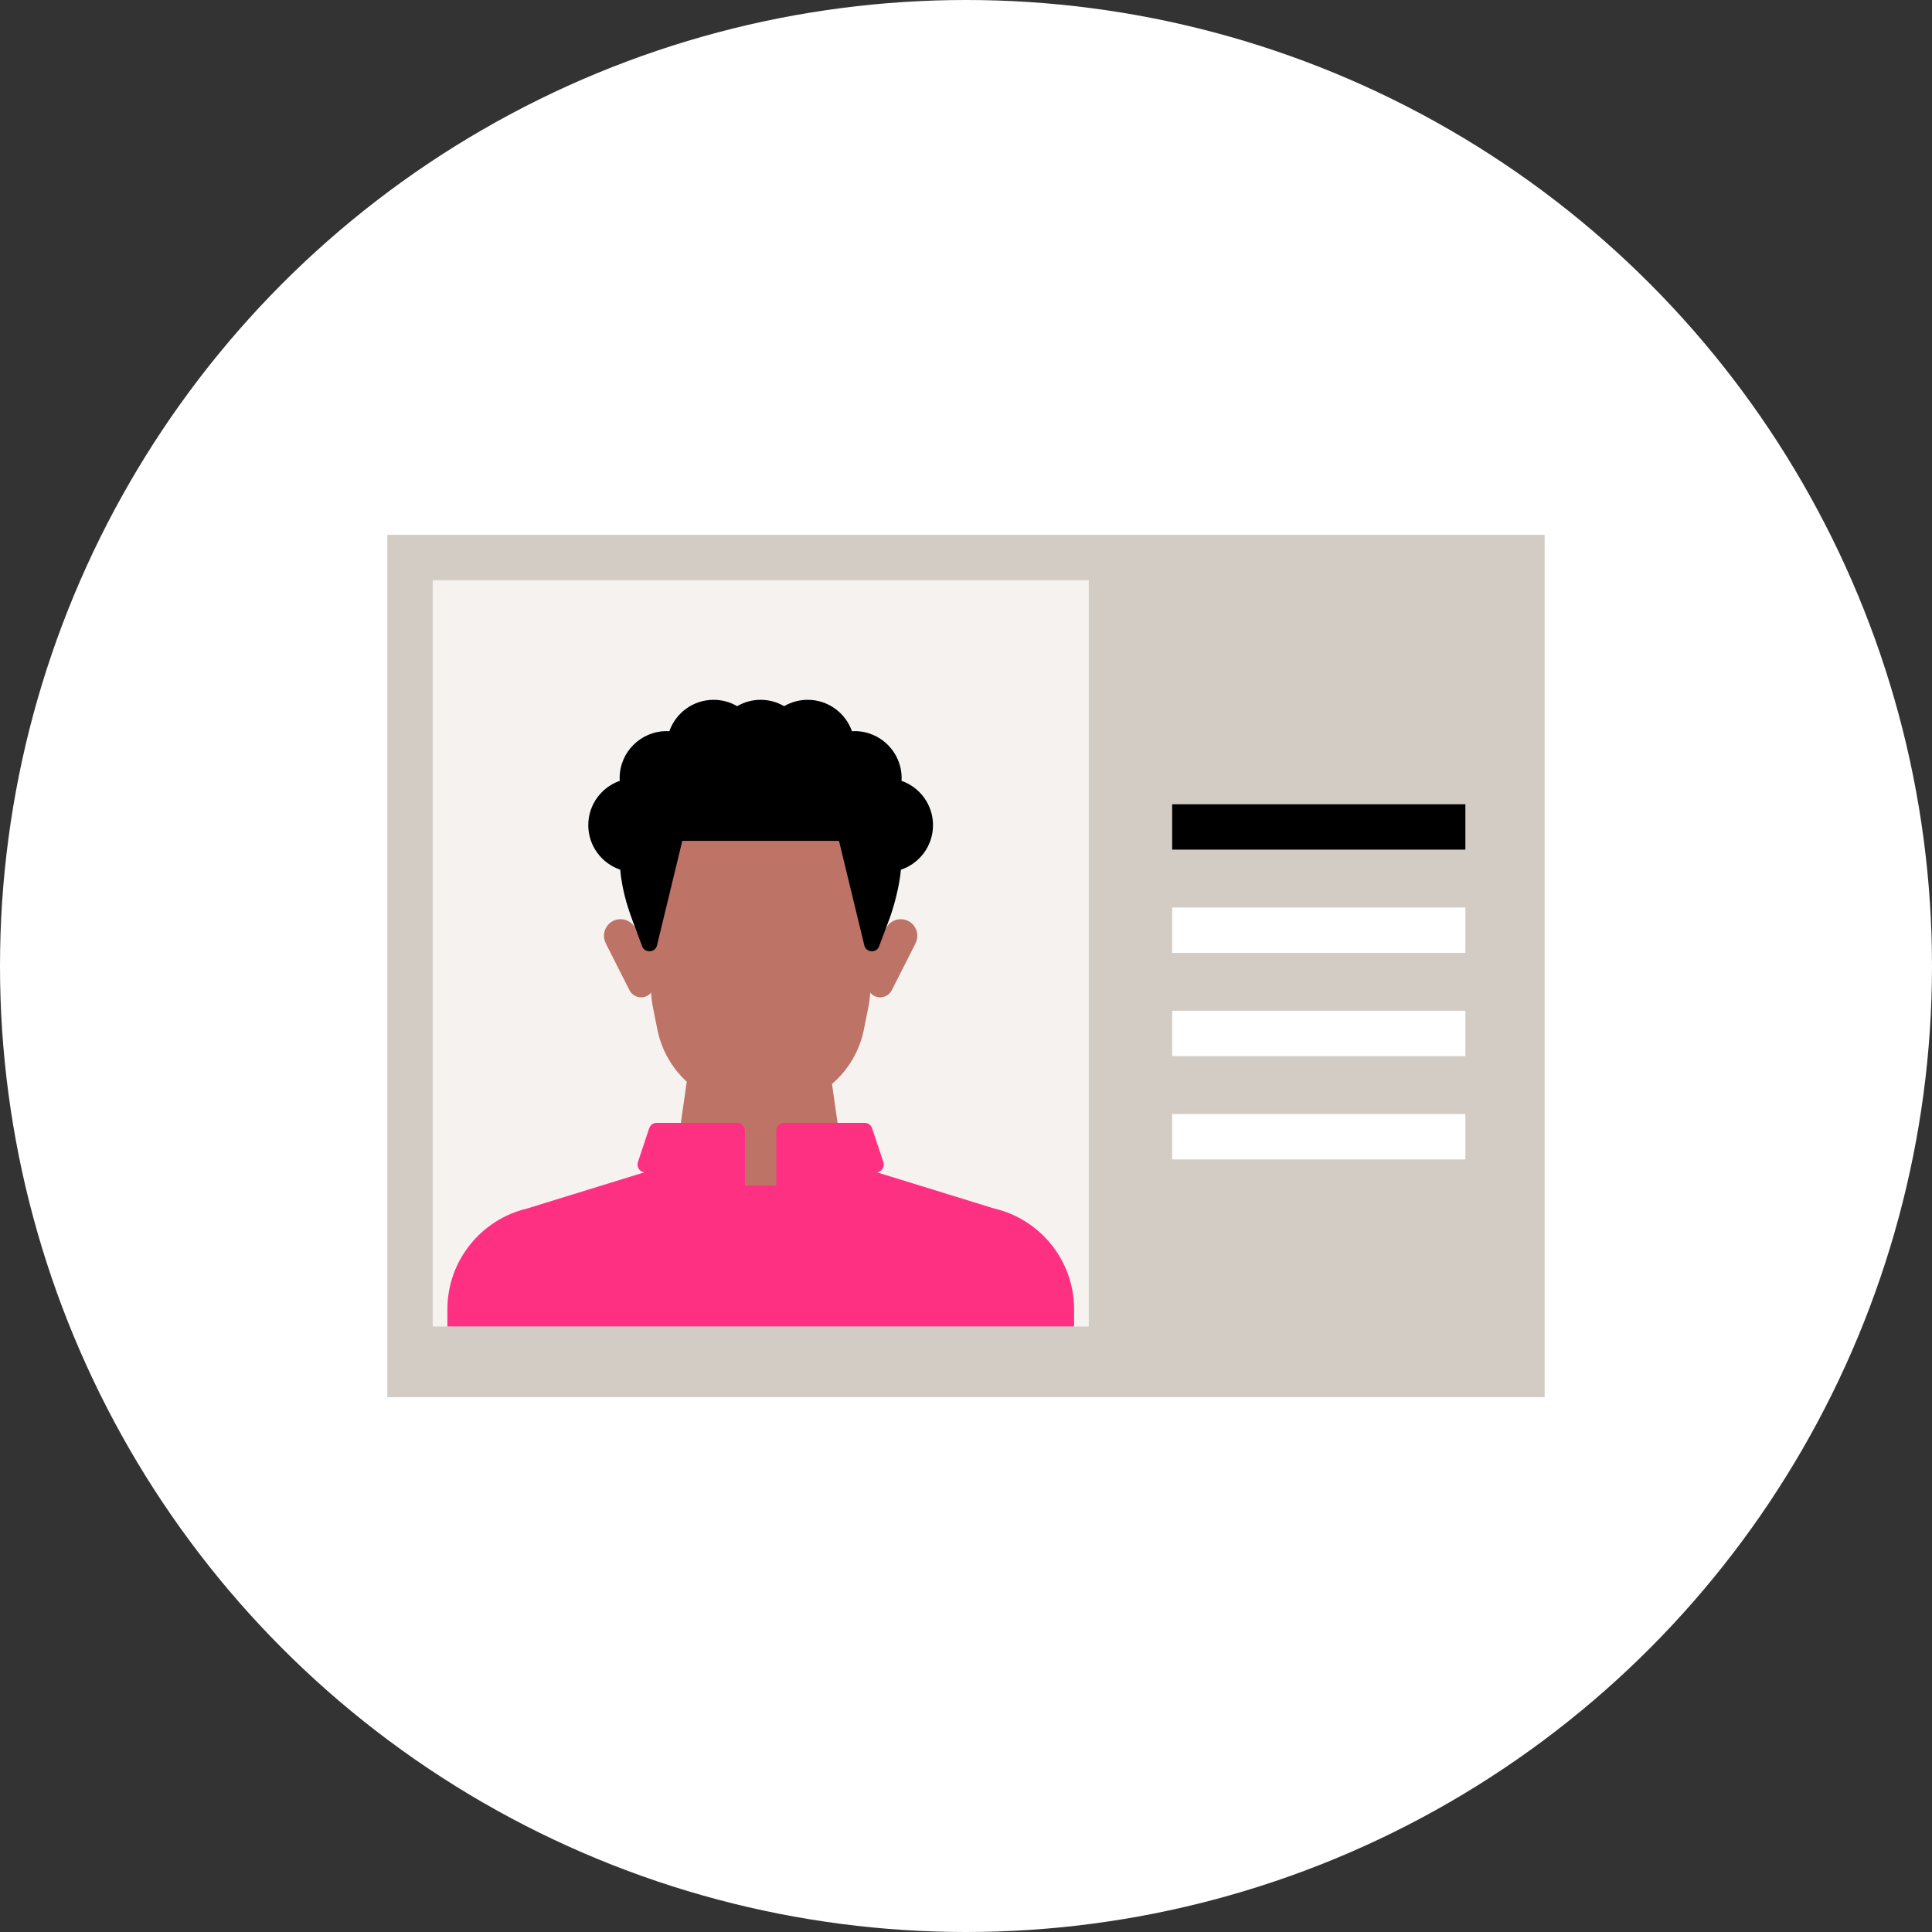<svg width="109" height="109" viewBox="0 0 109 109" fill="none" xmlns="http://www.w3.org/2000/svg">
<rect x="0" y="0" width="109" height="109" fill="#333333" stroke="none"/>
<circle cx="54.5" cy="54.5" r="54.5" fill="white"/>
<path opacity="0.8" d="M21.852 30.174L21.852 78.826L87.147 78.826L87.147 30.174L21.852 30.174Z" fill="#C7BFB6"/>
<path d="M82.674 51.201L66.131 51.201L66.131 53.761L82.674 53.761L82.674 51.201Z" fill="white"/>
<path d="M82.674 45.375L66.131 45.375L66.131 47.935L82.674 47.935L82.674 45.375Z" fill="black"/>
<path d="M82.674 57.025L66.131 57.025L66.131 59.586L82.674 59.586L82.674 57.025Z" fill="white"/>
<path d="M82.674 62.852L66.131 62.852L66.131 65.412L82.674 65.412L82.674 62.852Z" fill="white"/>
<path d="M24.413 32.736L24.413 74.84L61.427 74.84L61.427 32.736L24.413 32.736Z" fill="#F5F2EF"/>
<path d="M49.961 52.425C50.104 52.093 50.433 51.859 50.818 51.859C51.334 51.86 51.753 52.279 51.753 52.794C51.753 52.956 51.71 53.109 51.638 53.243V53.252L50.329 55.834H50.327C50.213 56.089 49.956 56.269 49.656 56.269C49.429 56.269 49.229 56.163 49.095 56.001C49.082 56.272 49.047 56.541 48.994 56.808L48.739 58.083C48.498 59.291 47.857 60.369 46.94 61.154L48.138 69.538H37.529L38.745 61.028C37.904 60.255 37.316 59.228 37.088 58.083L36.833 56.808C36.78 56.541 36.746 56.272 36.733 56.001C36.599 56.163 36.398 56.269 36.171 56.269C35.872 56.269 35.614 56.089 35.5 55.834H35.498L34.19 53.252V53.243C34.117 53.109 34.074 52.956 34.074 52.794C34.075 52.279 34.493 51.86 35.009 51.859C35.458 51.859 35.831 52.175 35.923 52.596L35.945 52.66L36.335 45.672H49.904L49.961 52.425Z" fill="#BD7366"/>
<path d="M45.566 39.482C46.723 39.482 47.705 40.224 48.067 41.257C48.117 41.254 48.167 41.249 48.217 41.249C49.682 41.249 50.869 42.437 50.869 43.901C50.869 43.952 50.865 44.003 50.862 44.053C51.896 44.415 52.639 45.397 52.639 46.554C52.639 47.724 51.88 48.715 50.829 49.067C50.68 50.555 50.16 51.893 50.16 51.893L49.618 53.334C49.502 53.798 48.833 53.772 48.754 53.299L47.335 47.44H38.494L37.076 53.299C36.999 53.772 36.328 53.798 36.212 53.334C36.212 53.334 35.937 52.621 35.807 52.264C35.538 51.532 35.114 50.454 34.993 49.065C33.945 48.711 33.19 47.721 33.19 46.554C33.19 45.396 33.933 44.415 34.967 44.053C34.964 44.003 34.959 43.952 34.959 43.901C34.959 42.437 36.147 41.249 37.611 41.249C37.662 41.249 37.712 41.254 37.762 41.257C38.124 40.224 39.105 39.482 40.262 39.482C40.745 39.482 41.197 39.614 41.588 39.841C41.978 39.615 42.43 39.482 42.914 39.482C43.398 39.482 43.85 39.615 44.24 39.841C44.631 39.615 45.083 39.482 45.566 39.482Z" fill="black"/>
<path d="M41.589 63.35C41.833 63.35 42.03 63.547 42.03 63.791V66.885H43.798V63.791C43.798 63.546 43.995 63.35 44.239 63.35H48.782C48.972 63.35 49.141 63.471 49.201 63.652L49.838 65.564C49.917 65.803 49.781 66.059 49.54 66.128L49.488 66.144L56.095 68.184H56.102C58.68 68.793 60.598 71.107 60.599 73.872V74.839H25.241V73.872C25.241 71.109 27.16 68.793 29.738 68.183L36.342 66.144L36.287 66.128C36.046 66.059 35.911 65.803 35.99 65.564L36.627 63.652C36.687 63.471 36.856 63.35 37.046 63.35H41.589Z" fill="#FE3082"/>
</svg>
